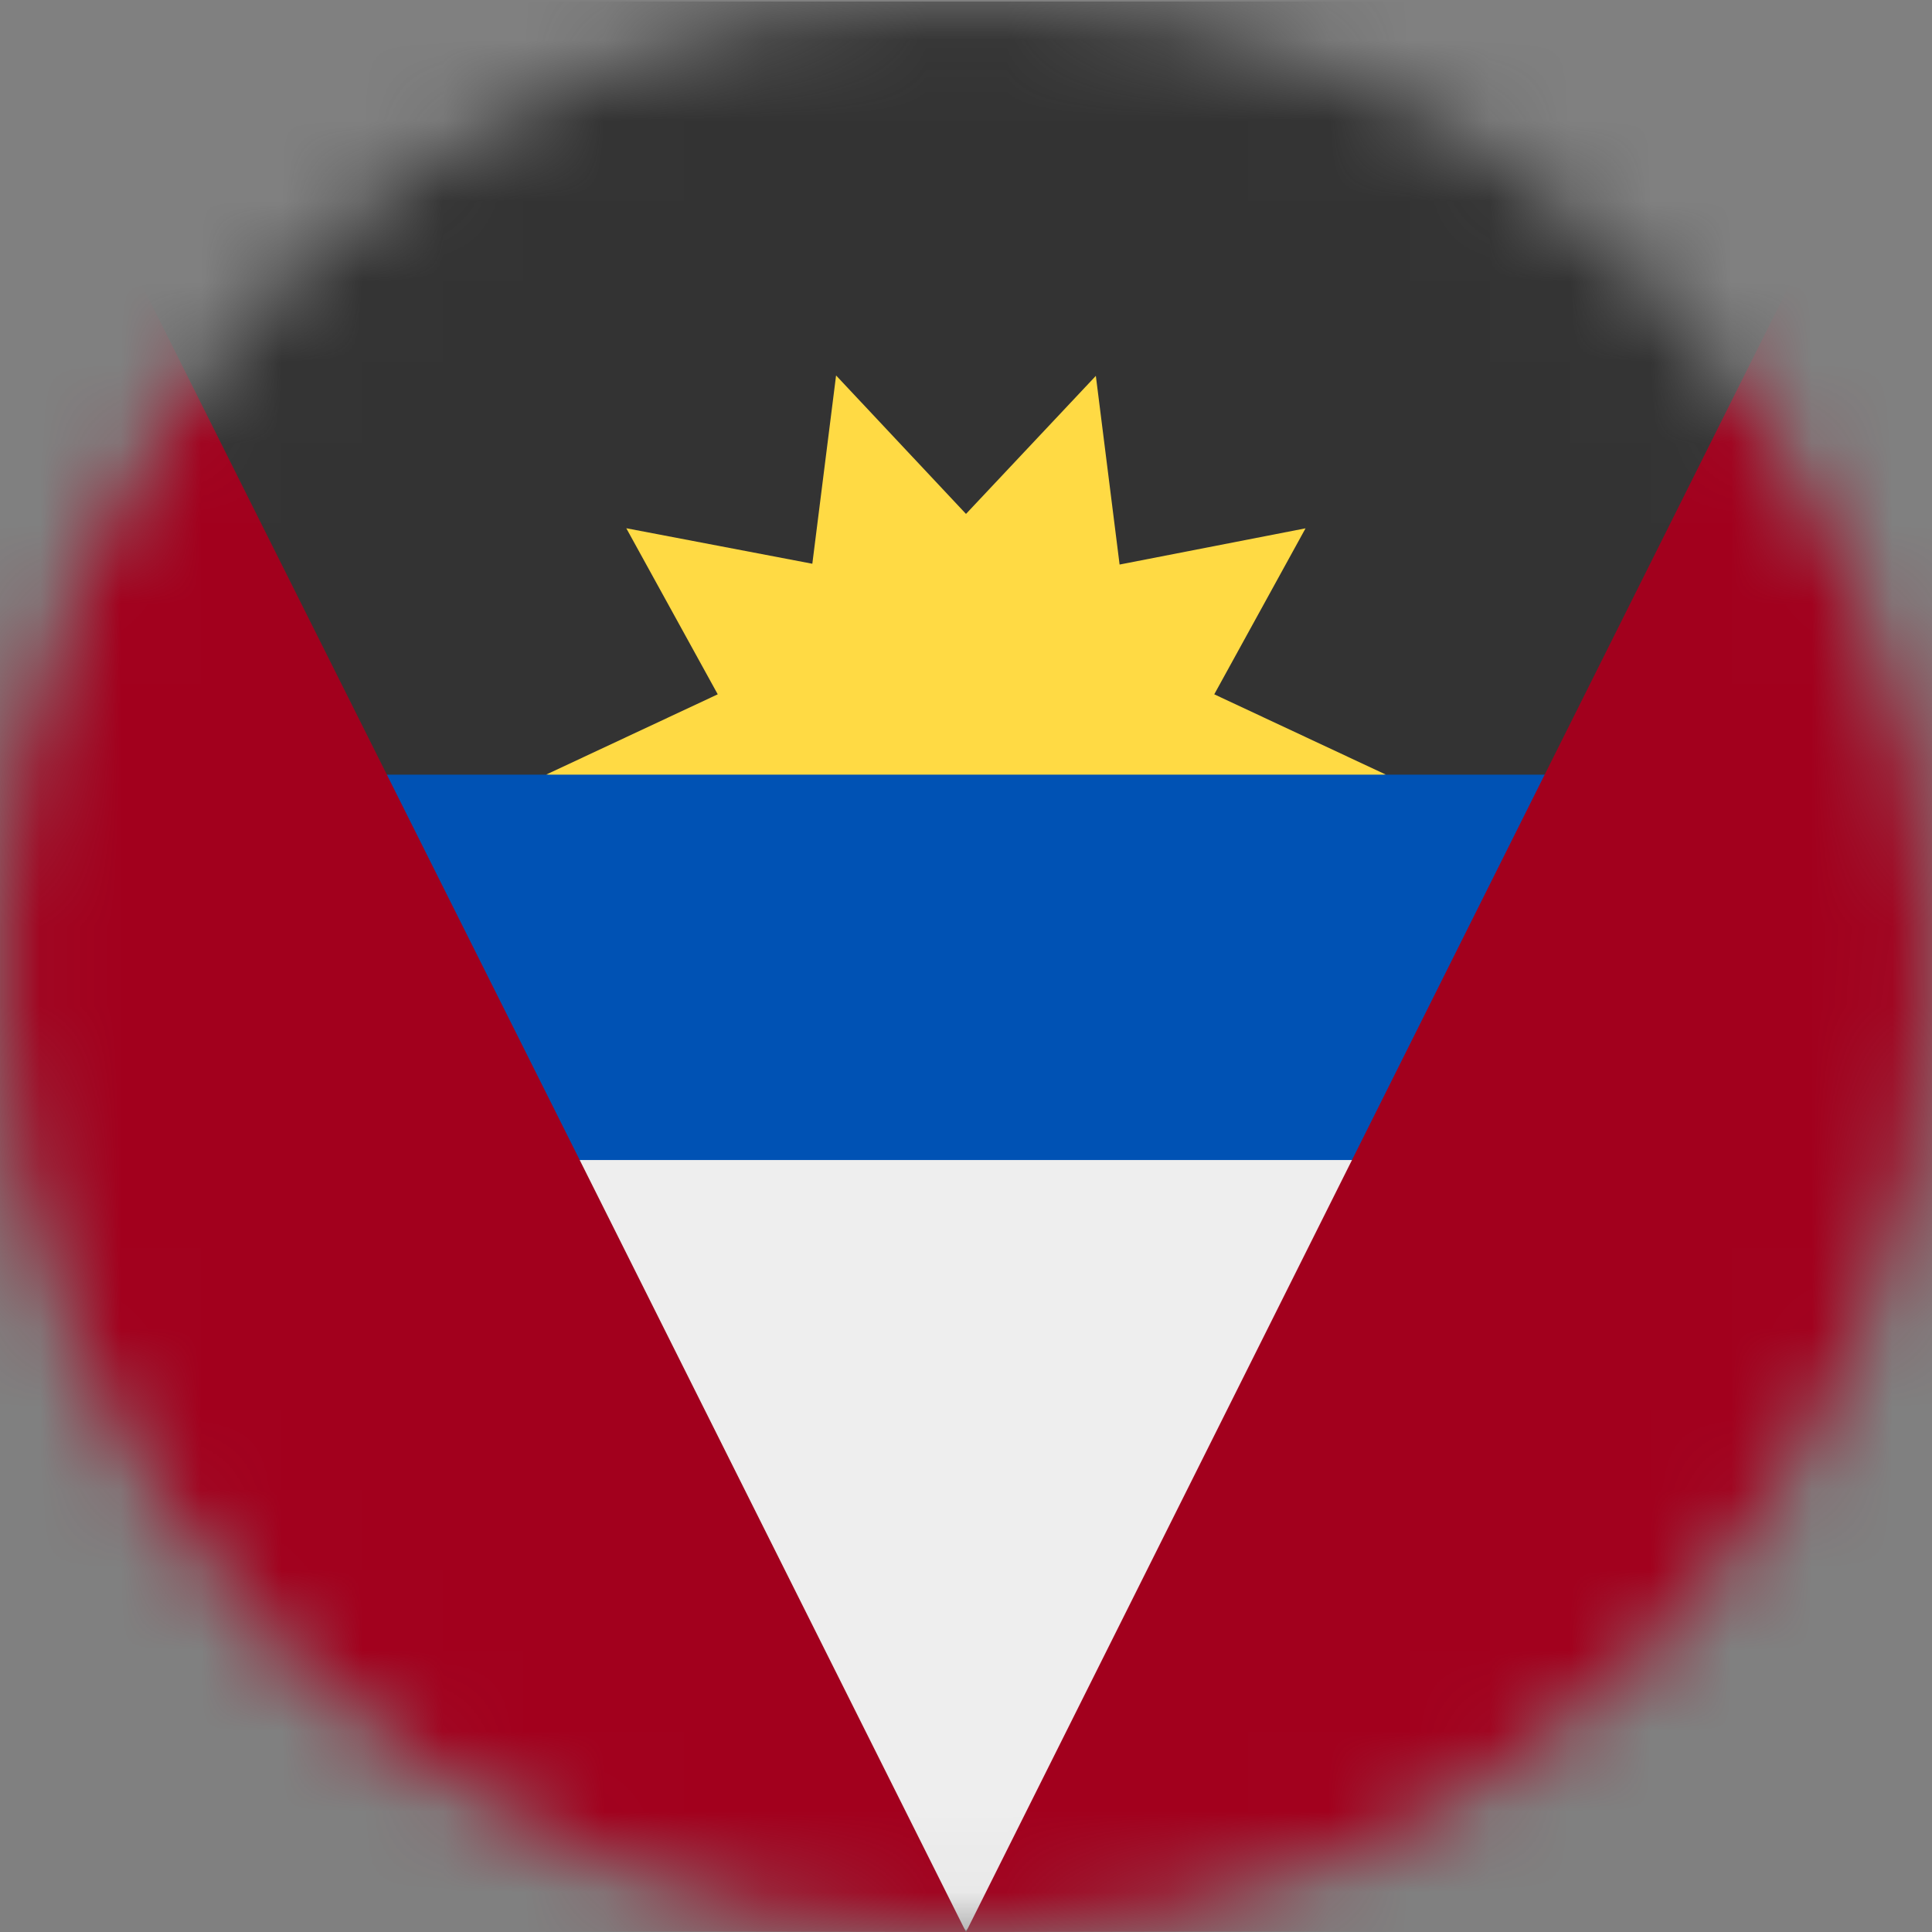 <svg xmlns="http://www.w3.org/2000/svg" fill="none" viewBox="0 0 24 24"><rect x="0" y="0" width="24" height="24" fill="#808080" stroke="none"/><mask id="a" style="mask-type:alpha" width="24" height="24" x="0" y="0" maskUnits="userSpaceOnUse"><path fill="#fff" d="M12 24c6.627 0 12-5.373 12-12S18.627 0 12 0 0 5.373 0 12s5.373 12 12 12z"/></mask><g mask="url(#a)"><path fill="#333" d="M0 .019h24l-1.594 10.734H1.688L0 .02z"/><path fill="#FFDA44" d="M17.217 9.623l-5.142.91-5.292-.91 2.133-.998L7.78 6.562l2.311.441.295-2.339L12 6.384l1.613-1.715.295 2.344 2.31-.45-1.134 2.062 2.133.998z"/><path fill="#0052B4" d="M1.2 9.623h21.881L12.047 20.602 1.2 9.623z"/><path fill="#EEE" d="M1.594 14.41H22.5L12 23.98 1.594 14.41z"/><path fill="#A2001D" d="M0 23.981L12 24 0 .019V23.98zM12 24l12-.019V0L12 24z"/></g></svg>